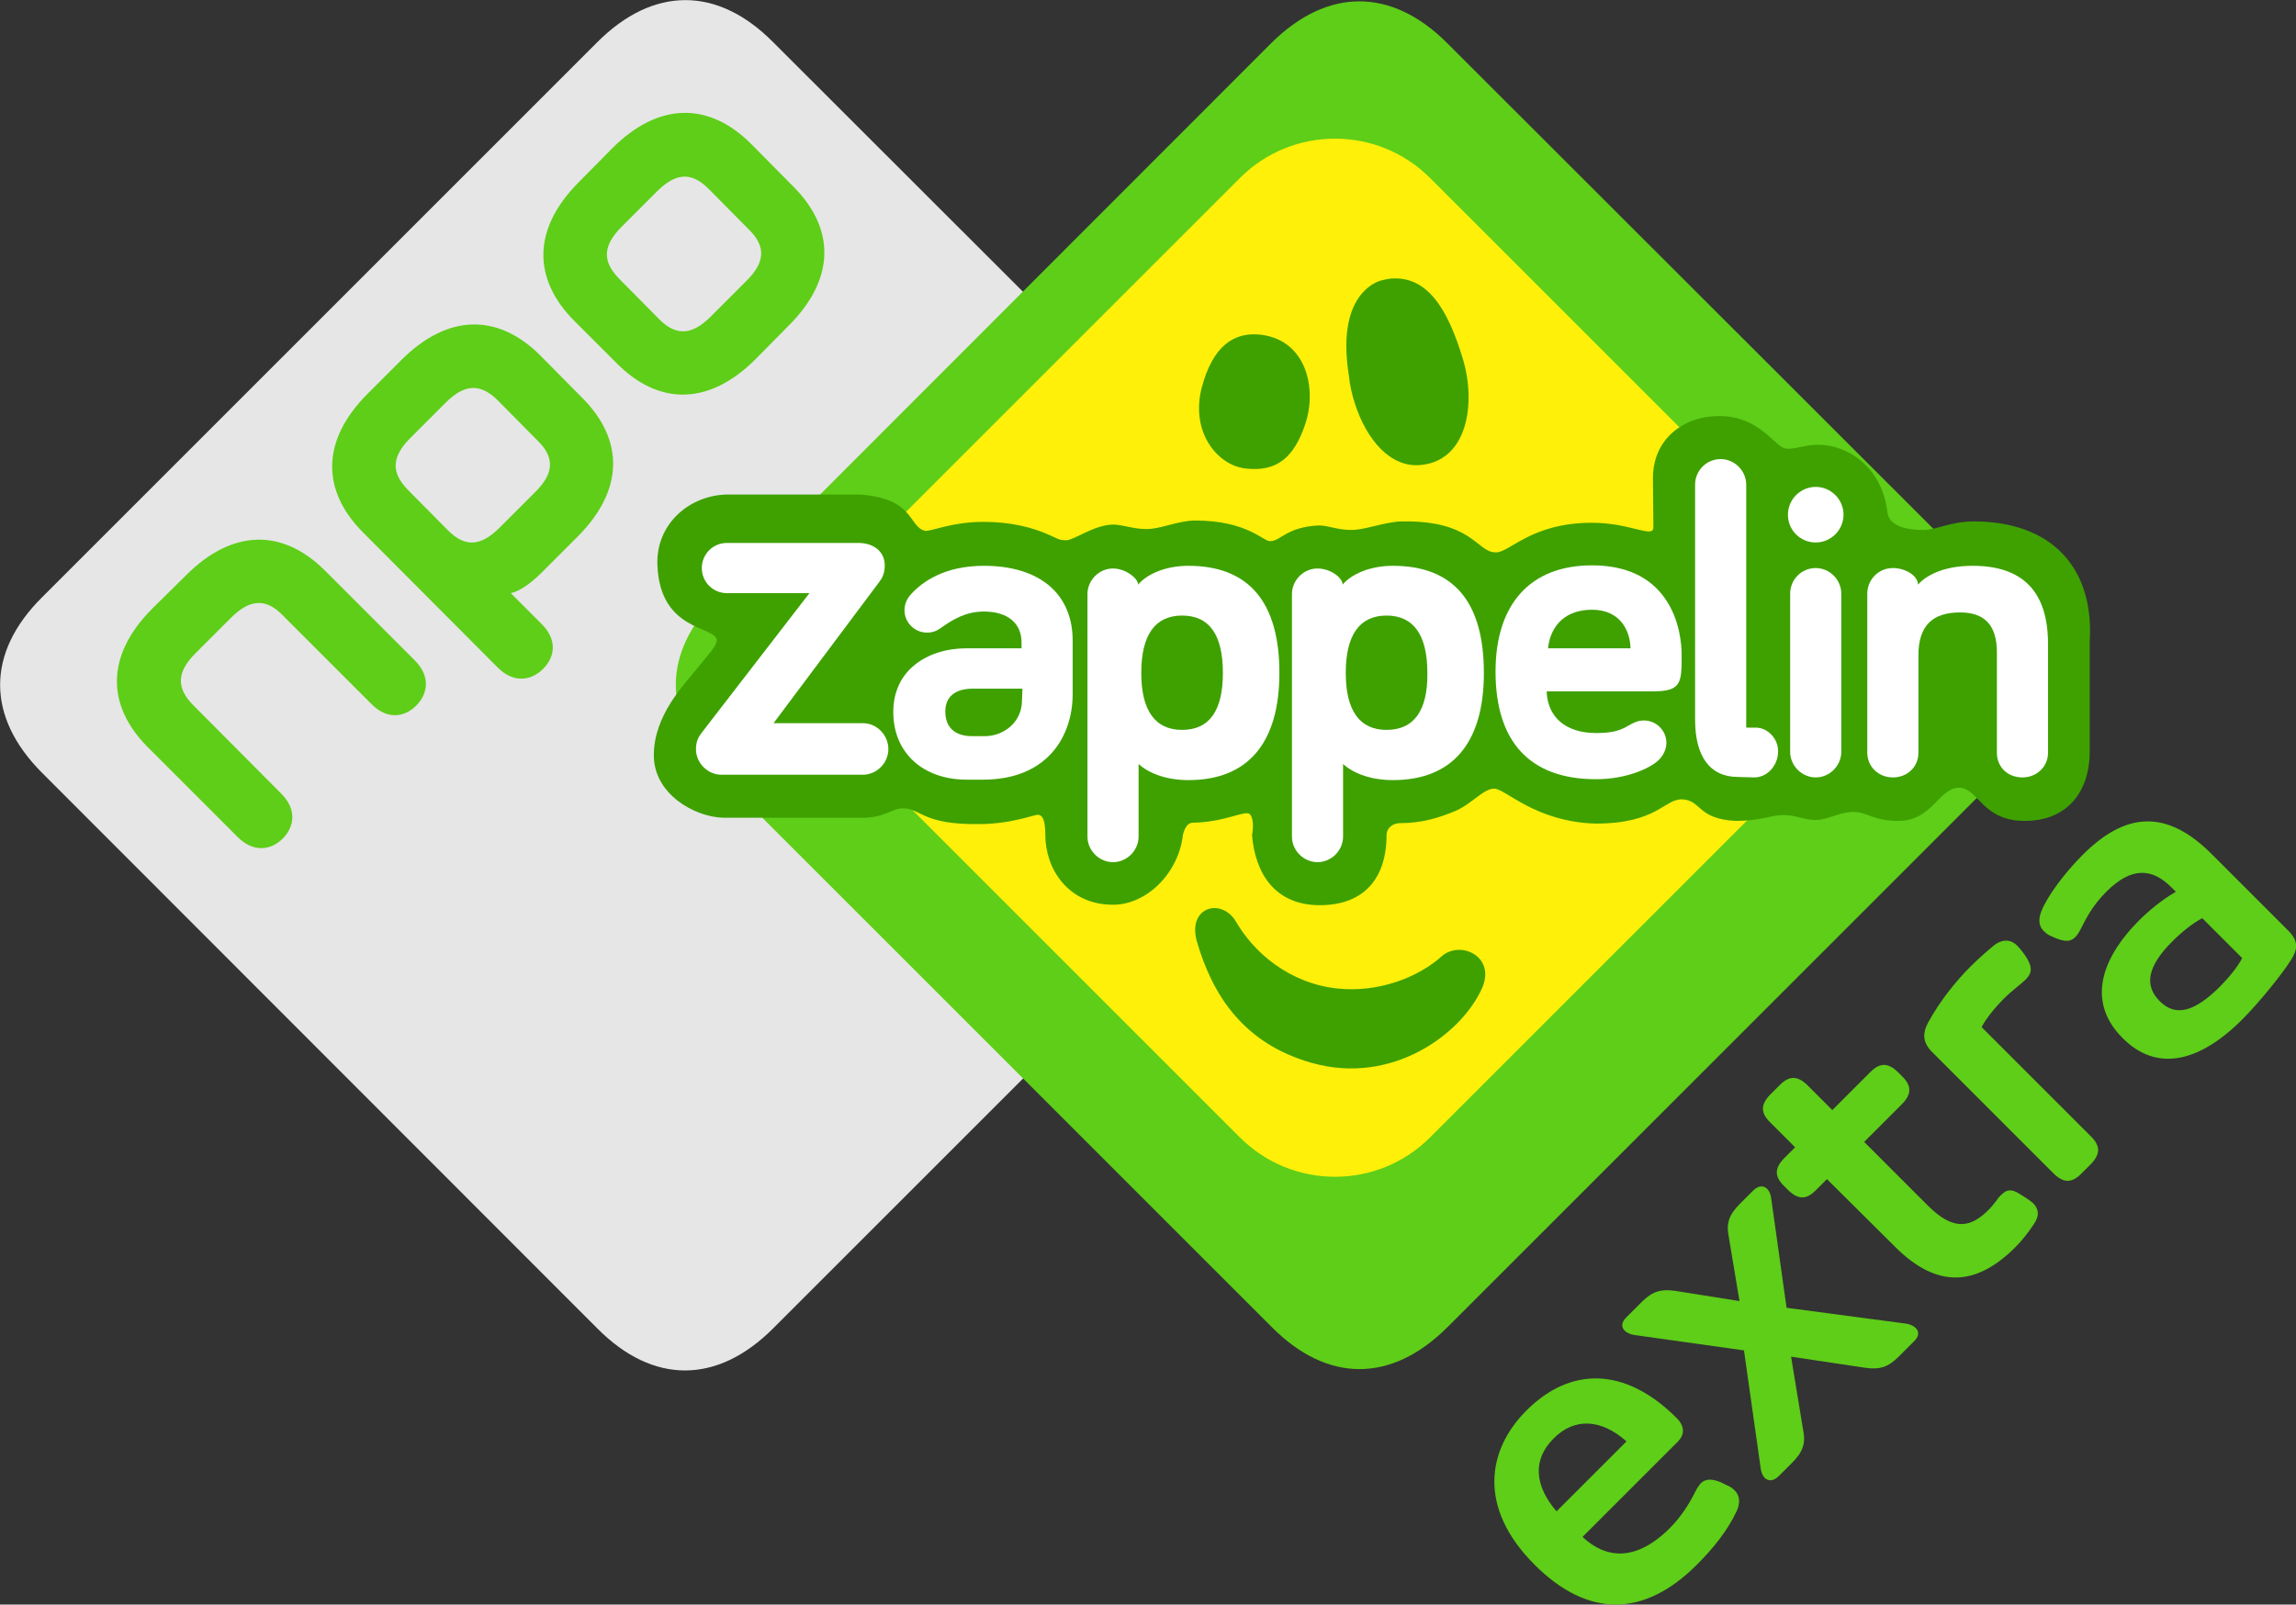 <?xml version="1.0" encoding="utf-8"?>
<!-- Generator: Adobe Illustrator 23.1.0, SVG Export Plug-In . SVG Version: 6.00 Build 0)  -->
<!DOCTYPE svg PUBLIC "-//W3C//DTD SVG 1.1//EN" "http://www.w3.org/Graphics/SVG/1.1/DTD/svg11.dtd">
<svg version="1.1" id="Layer_1" xmlns:x="http://ns.adobe.com/Extensibility/1.0/" xmlns:i="http://ns.adobe.com/AdobeIllustrator/10.0/" xmlns:graph="http://ns.adobe.com/Graphs/1.0/"
	 xmlns="http://www.w3.org/2000/svg" xmlns:xlink="http://www.w3.org/1999/xlink" x="0px" y="0px" viewBox="0 0 512 357.9"
	 style="enable-background:new 0 0 512 357.9;" xml:space="preserve">
<rect x="0" y="0" width="512" height="357.9" fill="#333333" stroke="none"/>
<style type="text/css">
	.st0{fill:#E6E6E6;}
	.st1{fill:#5ECE18;}
	.st2{fill:#FFF00A;}
	.st3{fill:#3EA100;}
	.st4{fill:#FFFFFF;}
</style>
<g>
	<g>
		<path class="st0" d="M296.3,172.4L172.4,296.3c-12.5,12.5-26.8,12.5-39.2,0L9.4,172.4c-12.5-12.5-12.5-26.8,0-39.2L133.2,9.4
			c12.5-12.5,26.8-12.5,39.2,0l123.9,123.8C308.8,145.7,308.8,160,296.3,172.4z"/>
		<path class="st1" d="M92.5,147.3c3.5,3.5,3,7.4,0.3,10.1c-2.7,2.7-6.6,3.1-10-0.4l-19.8-19.8c-3.7-3.8-7.3-3.6-11.5,0.6l-7.9,7.9
			c-4.2,4.2-4.3,7.7-0.6,11.5L62.7,177c3.5,3.5,3,7.3,0.4,10c-2.7,2.7-6.6,3.2-10.1-0.3l-20-20c-9.3-9.3-9.5-20.5,1-31l7.5-7.4
			c10.5-10.5,21.7-10.3,31-1L92.5,147.3z M176.9,41.6c9.3,9.3,9.5,20.5-1,31l-7.4,7.5c-10.5,10.5-21.7,10.3-31,0.9l-9.4-9.4
			c-9.3-9.3-9.5-20.5,1-31l7.4-7.5c10.5-10.5,21.7-10.3,31-1L176.9,41.6z M167,51.2l-9-9.1c-3.8-3.8-7.3-3.6-11.5,0.6l-7.9,7.9
			c-4.2,4.2-4.3,7.7-0.6,11.5l9,9.1c3.8,3.8,7.3,3.6,11.5-0.6l7.9-7.9C170.7,58.5,170.8,54.9,167,51.2z M129.8,88.7
			c9.3,9.3,9.5,20.5-1,31l-8,8c-2.7,2.7-5.1,4.2-6.9,4.6l6.9,6.9c3.5,3.5,3,7.3,0.3,10c-2.7,2.7-6.6,3.2-10.1-0.3L81,118.8
			c-9.3-9.3-9.5-20.5,1-31l7.5-7.5c10.5-10.5,21.7-10.3,31-1L129.8,88.7z M119.9,98.3l-9-9.1c-3.8-3.7-7.3-3.6-11.5,0.6l-7.9,7.9
			c-4.2,4.2-4.3,7.7-0.6,11.5l9,9.1c3.8,3.8,7.3,3.6,11.5-0.6l7.9-7.9C123.6,105.6,123.7,102,119.9,98.3z"/>
		<path class="st1" d="M160,133.2c-12.4,12.4-12.4,26.7,0,39.2L283.6,296c12.4,12.5,26.7,12.5,39.2,0l123.6-123.6
			c12.4-12.4,12.4-26.7,0-39.2L322.7,9.6c-12.4-12.4-26.7-12.4-39.2,0L160,133.2z"/>
	</g>
	<path class="st2" d="M404.7,125.5l-85.8-85.8c-11.7-11.7-30.7-11.7-42.4,0l-85.8,85.8c-11.7,11.7-11.7,30.7,0,42.4l85.8,85.8
		c11.7,11.7,30.7,11.7,42.4,0l85.8-85.8C416.4,156.3,416.4,137.2,404.7,125.5z"/>
	<path class="st3" d="M440.1,116.3c-5,0-8.4,1.9-11,1.9c-1.3,0-7.7,0.1-8.2-3.9c-1.2-10.2-8.9-15.1-15.5-15.1c-3,0-5.4,1.2-7.4,0.8
		c-2.2-0.5-5.8-7.1-14.3-7.2c-8.5-0.1-15.1,5.3-15.1,13.8c0,0,0.1,9.2,0.1,11c0,2.6-5-1-13.7-1c-13.8,0-18.5,6.9-21.6,6.6
		c-4.1-0.1-5.1-7.2-20.9-6.9c-3.7,0.1-8.4,2-11.3,1.9c-2.9,0-5-1-7.1-1c-7.1,0.3-8.6,3.5-10.8,3.5c-1.5,0.2-5-4.6-16.8-4.6
		c-3.7,0-8,2-10.9,1.9c-2.9,0-5.3-1-7.4-1c-4.3,0.1-8.5,3.4-10.4,3.5c-1.6,0-1.8-0.3-3.2-0.9c-4.4-2.1-9.5-3.2-15.3-3.2
		c-7.1,0-11.8,2.2-13,2c-3.8-0.9-2.2-7.2-14.6-8.1h-29.3c-8.4,0-16.2,6.4-15.8,15.8c0.6,14.6,12.5,13.5,13.2,16.5
		c0.3,1.3-1.9,3.4-4.1,6.2c-3.2,4-9.9,10.7-9.9,19.7c0,8.5,8.9,13.7,15.5,13.9h31.1c4.9,0,6.5-2.1,8.9-2.1c3.9,0,4.2,3.2,14.7,3.5
		h3.6c4.5-0.2,7.7-1,11-1.9c1-0.3,2.5-0.7,2.5,4.3c0,7.6,5.1,15.6,15.1,15.6c7.5,0,14.6-7,15.6-15.6c0,0,0.5-2.7,2.2-2.7
		c7.2-0.1,11.7-2.9,12.7-1.9c1.2,1.2,0.5,4.7,0.5,4.7c0.7,8.5,5.1,15.6,15.1,15.6c9.8,0,14.9-5.9,14.9-15.7c0-1.4,1.3-2.6,3-2.6
		c4.9,0,8.7-1.2,12.3-2.7s6.3-5,8.7-5c2.5,0,9.1,7.4,22.6,7.8c13.9,0,15.3-5.6,19.4-5.4c4.2,0.2,3.3,4.4,11.9,4.8
		c5.6,0,7.7-1.3,10.6-1.3c2.9,0,4.6,1.1,7.2,1.1c2.6,0,5.3-1.8,8.4-1.8s4.4,2,10,2c7.6,0,9.1-7.4,13.5-7.4c4.4,0,5.1,7.4,14.7,7.4
		s14.5-6.6,14.5-15.5v-24.5C467,126.9,457.8,116.3,440.1,116.3z"/>
	<path class="st4" d="M192.4,161.3h-19.9l23.5-31.4c0.7-0.9,1.3-2,1.3-3.8c0-3-2.4-5-5.9-5h-29.3c-3.1,0-5.6,2.5-5.6,5.6
		c0,3.1,2.5,5.6,5.6,5.6h18.4l-24,31.1c-0.7,0.9-1.3,1.9-1.3,3.7c0,3.1,2.6,5.7,5.7,5.7h31.5c3.1,0,5.7-2.6,5.7-5.7
		C198.1,163.9,195.5,161.3,192.4,161.3z"/>
	<path class="st4" d="M219.4,126.2c-8.7,0-13.7,3.5-16.3,6.4c-0.9,1-1.4,2.2-1.4,3.5c0,2.8,2.3,5,5,5c1.2,0,2.1-0.3,3.2-1.1
		c2.4-1.7,5.4-3.6,9.5-3.6c5.3,0,8.4,2.6,8.4,6.9v1.3h-12.3c-4.4,0-8.5,1.3-11.4,3.6c-3.2,2.5-4.9,6.2-4.9,10.6
		c0,9.1,6.6,15.1,16.4,15.1h3.6c14.4,0,20-9.7,20-19.1v-11.9C239.2,132.4,231.8,126.2,219.4,126.2z M227.9,156.2c0,5-4.2,8-8.3,8
		h-2.8c-3.9,0-6-2-6-5.5c0-3.3,2.2-5.1,6.2-5.1h11L227.9,156.2L227.9,156.2z"/>
	<path class="st4" d="M265,126.2c-5,0-9.2,1.8-11.2,4.2c0-1.4-2.8-3.6-5.6-3.6c-3.1,0-5.7,2.6-5.7,5.7v54.1c0,3.1,2.6,5.7,5.7,5.7
		c3.1,0,5.7-2.6,5.7-5.7v-16.2c2.5,2.3,6.6,3.6,11.1,3.6c13.3,0,20.3-8.3,20.3-23.9C285.3,134.2,278.4,126.2,265,126.2z
		 M263.6,162.8c-6,0-9.1-4.3-9.1-12.7c0-8.5,3.1-12.8,9.1-12.8c6.1,0,9.1,4.3,9.1,12.8C272.7,158.5,269.7,162.8,263.6,162.8z"/>
	<path class="st4" d="M310.6,126.2c-5,0-9.2,1.8-11.2,4.2c0-1.6-2.8-3.6-5.6-3.6c-3.1,0-5.7,2.6-5.7,5.7v54.1c0,3.1,2.6,5.7,5.7,5.7
		c3.1,0,5.7-2.6,5.7-5.7v-16.2c2.5,2.3,6.6,3.6,11.1,3.6c13.3,0,20.3-8.3,20.3-23.9C330.9,134.2,324.1,126.2,310.6,126.2z
		 M309.2,162.8c-6,0-9.1-4.3-9.1-12.7c0-8.5,3.1-12.8,9.1-12.8c6,0,9.1,4.3,9.1,12.8C318.4,158.5,315.3,162.8,309.2,162.8z"/>
	<g>
		<path class="st4" d="M404.9,121c3.4,0,6.2-2.8,6.2-6.2c0-3.4-2.8-6.2-6.2-6.2s-6.2,2.8-6.2,6.2C398.7,118.3,401.5,121,404.9,121z"
			/>
		<path class="st4" d="M404.9,126.7c-3.2,0-5.7,2.6-5.7,5.7v35.3c0,3.1,2.6,5.7,5.7,5.7s5.7-2.6,5.7-5.7v-35.3
			C410.6,129.3,408,126.7,404.9,126.7z"/>
	</g>
	<path class="st4" d="M439.9,126.2c-6.9,0-10.6,2.4-12.2,4.2c0-2-2.8-3.7-5.6-3.7c-3.2,0-5.7,2.6-5.7,5.7v35.5
		c0,3.1,2.5,5.5,5.7,5.5c3.3,0,5.7-2.4,5.7-5.5v-21.7c0-6.5,3-9.6,9.3-9.6c5.5,0,8.2,2.9,8.2,8.9v22.4c0,3.2,2.4,5.5,5.7,5.5
		c3.2,0,5.7-2.4,5.7-5.5v-24.3C456.7,132,451.1,126.2,439.9,126.2z"/>
	<path class="st4" d="M375,146c0-2.2-0.4-7.8-3.7-12.5c-3.4-4.9-8.9-7.4-16.3-7.4c-13.7,0-21.5,8.6-21.5,23.7c0,15.7,7.7,24,22.4,24
		c6.9,0,12.1-2.5,13.9-4.2c1.1-1,1.8-2.5,1.8-3.9c0-2.8-2.3-5-5-5c-1.4,0-2.3,0.5-3.4,1.1c-2.3,1.5-4.8,1.7-7.3,1.7
		c-6.7,0-10.8-3.5-11-9.3h23.7C375,154.2,375,152.3,375,146z M345.2,144.6c0.6-5.4,4.2-8.6,9.8-8.6c6.2,0,8.5,4.5,8.6,8.6H345.2z"/>
	<path class="st4" d="M391.6,162.3c-2.1,0-2.2,0-2.2,0l0-54.2c0-3.1-2.6-5.7-5.7-5.7c-3.2,0-5.7,2.6-5.7,5.7v52.4
		c0,8.1,3.2,12.8,9.6,12.8c1,0,2.5,0.1,3.6,0.1c3,0,5.3-2.8,5.3-5.7C396.6,164.7,394.1,162.3,391.6,162.3z"/>
	<path class="st3" d="M291.1,94.5c-2.5,7.5-6.3,10.8-13.3,10c-6.4-0.7-12.4-8.2-9.8-18.1c2.4-9,7-12.6,13.5-11.7
		C291.3,76.1,293.7,86.6,291.1,94.5z"/>
	<path class="st3" d="M330.5,220.4c-4.6,10.3-20.1,21.7-37.9,16.7c-15.3-4.3-22.2-15.1-25.7-27.1c-2.2-7.8,5.6-9.9,8.8-4.3
		c3.9,6.7,11.8,13.7,22.7,14.8c8.7,0.9,17.7-2.3,23.2-7.3C325.8,209.7,333.6,213.4,330.5,220.4z"/>
	<path class="st3" d="M326.2,80c-3.3-10.9-7.9-18.9-16.6-17.8c-0.5,0.1-0.9,0.2-1.4,0.3l0,0c0,0-10.5,2-7.4,21.3
		c0.2,2.1,0.7,4.3,1.4,6.4c0,0,0,0,0,0l0,0c2.5,7.7,7.8,14.3,14.8,13.5C327.3,102.6,329.2,89.9,326.2,80z"/>
	<g>
		<path class="st1" d="M384.9,331.2c0.8,0.3,1.4,0.7,1.9,1.2c1.2,1.2,1.3,2.8,0.5,4.6c-2.1,4.5-5.4,8.5-8.9,12
			c-12,12-24.5,11.7-36.2,0c-12.7-12.7-10.6-25.6-1.8-34.4c9.7-9.7,21.9-9.9,33.5,1.7c2,2,1.6,3.9,0.3,5.2l-21.3,21.3
			c5.2,4.9,11.9,5.6,19.5-2c2.5-2.5,4.3-5.4,5.6-8c0.4-0.8,0.8-1.4,1.2-1.9c1.1-1.1,2.5-1.1,4.5-0.3L384.9,331.2z M362.7,321.5
			c-5.6-5-11.6-5.4-16.3-0.6c-4.7,4.7-4.2,10.5,0.7,16.2L362.7,321.5z"/>
		<path class="st1" d="M388.9,301.2l-24.2-3.4c-1-0.1-1.9-0.5-2.4-1c-0.8-0.8-0.8-1.9,0.5-3.1l3.3-3.3c2.4-2.4,4.3-2.9,7.3-2.5
			l14.5,2.3l-2.4-14.4c-0.6-3,0.1-4.9,2.5-7.3l2.9-2.9c1.2-1.2,2.3-1.2,3.1-0.5c0.6,0.6,0.9,1.4,1,2.4l3.4,24.2l26.4,3.5
			c1,0.1,1.9,0.5,2.4,1c0.8,0.8,0.8,1.9-0.5,3.1l-3.3,3.3c-2.4,2.4-4.3,2.9-7.3,2.5l-16.7-2.5l2.7,16.4c0.6,3-0.1,4.9-2.5,7.3
			l-2.9,2.9c-1.2,1.2-2.3,1.2-3.1,0.5c-0.6-0.6-0.9-1.4-1-2.4L388.9,301.2z"/>
		<path class="st1" d="M407.4,263l-2.5,2.5c-2.1,2.1-3.9,2.1-6.1,0l-1-1c-2.1-2.1-2.1-3.9,0-6.1l2.5-2.5l-5.6-5.6
			c-2.1-2.1-2.1-3.9,0-6.1l2.2-2.2c2.1-2.1,3.9-2.1,6.1,0l5.6,5.6l8.5-8.5c2.1-2.1,3.9-2.1,6.1,0l1,1c2.1,2.1,2.1,3.9,0,6.1
			l-8.5,8.5l14.2,14.2c5.8,5.8,9.6,4.9,13.6,0.9c0.6-0.6,1.2-1.4,1.7-2c0.3-0.5,0.9-1.2,1.2-1.4c1.1-1.1,2.2-1.2,3.8-0.2l1.6,1
			c0.4,0.3,1.2,0.8,1.6,1.2c1.3,1.3,1.4,2.9,0.1,4.7c-1.2,1.8-2.5,3.5-4.1,5.1c-8.6,8.6-17.3,9.4-26.8-0.1L407.4,263z"/>
		<path class="st1" d="M430.9,234.7c-2.1-2.1-2.3-4.1-0.9-6.7c2.6-4.7,6-9,9.4-12.4c1.6-1.6,3.4-3.2,5.2-4.7c1.9-1.5,3.8-1.4,5.2,0
			c0.3,0.3,0.9,1,1.2,1.4l0.6,0.8c1.5,2.3,1.8,3.7,0.1,5.4c-1,1-3,2.4-4.9,4.3c-1.7,1.7-3.9,4.3-4.9,6.3l24.4,24.4
			c2.1,2.1,2.1,3.9,0,6.1l-2.2,2.2c-2.1,2.1-3.9,2.1-6.1,0L430.9,234.7z"/>
		<path class="st1" d="M457.4,208.8c-0.8-0.3-1.3-0.8-1.7-1.2c-1.3-1.3-1-3-0.5-4.3c1.3-3.4,5.3-8.7,9.2-12.6
			c9.6-9.6,18.7-10.3,28.8-0.2l17.1,17.1c2.5,2.5,1.9,4.4,0.6,6.5c-1.8,2.9-7,9.4-10.9,13.3c-9.6,9.6-19.1,11.8-26.7,4.1
			c-7.7-7.7-5.2-17.2,3.6-26.1c3.5-3.5,6.6-5.5,8.3-6.5l-1-1c-4.3-4.3-8.9-4.6-14.5,1c-2.8,2.8-4.3,5.5-5.6,8.1
			c-0.4,0.8-0.8,1.5-1.3,2c-1.1,1.1-2.3,1.1-4.5,0.2L457.4,208.8z M491.1,204.8c-2.1,1.1-4.5,3-6.7,5.2c-5.4,5.4-6.4,9.7-2.8,13.3
			c3.5,3.5,7.6,2.5,13.3-3.1c2-2,4-4.4,5.1-6.5L491.1,204.8z"/>
	</g>
</g>
</svg>